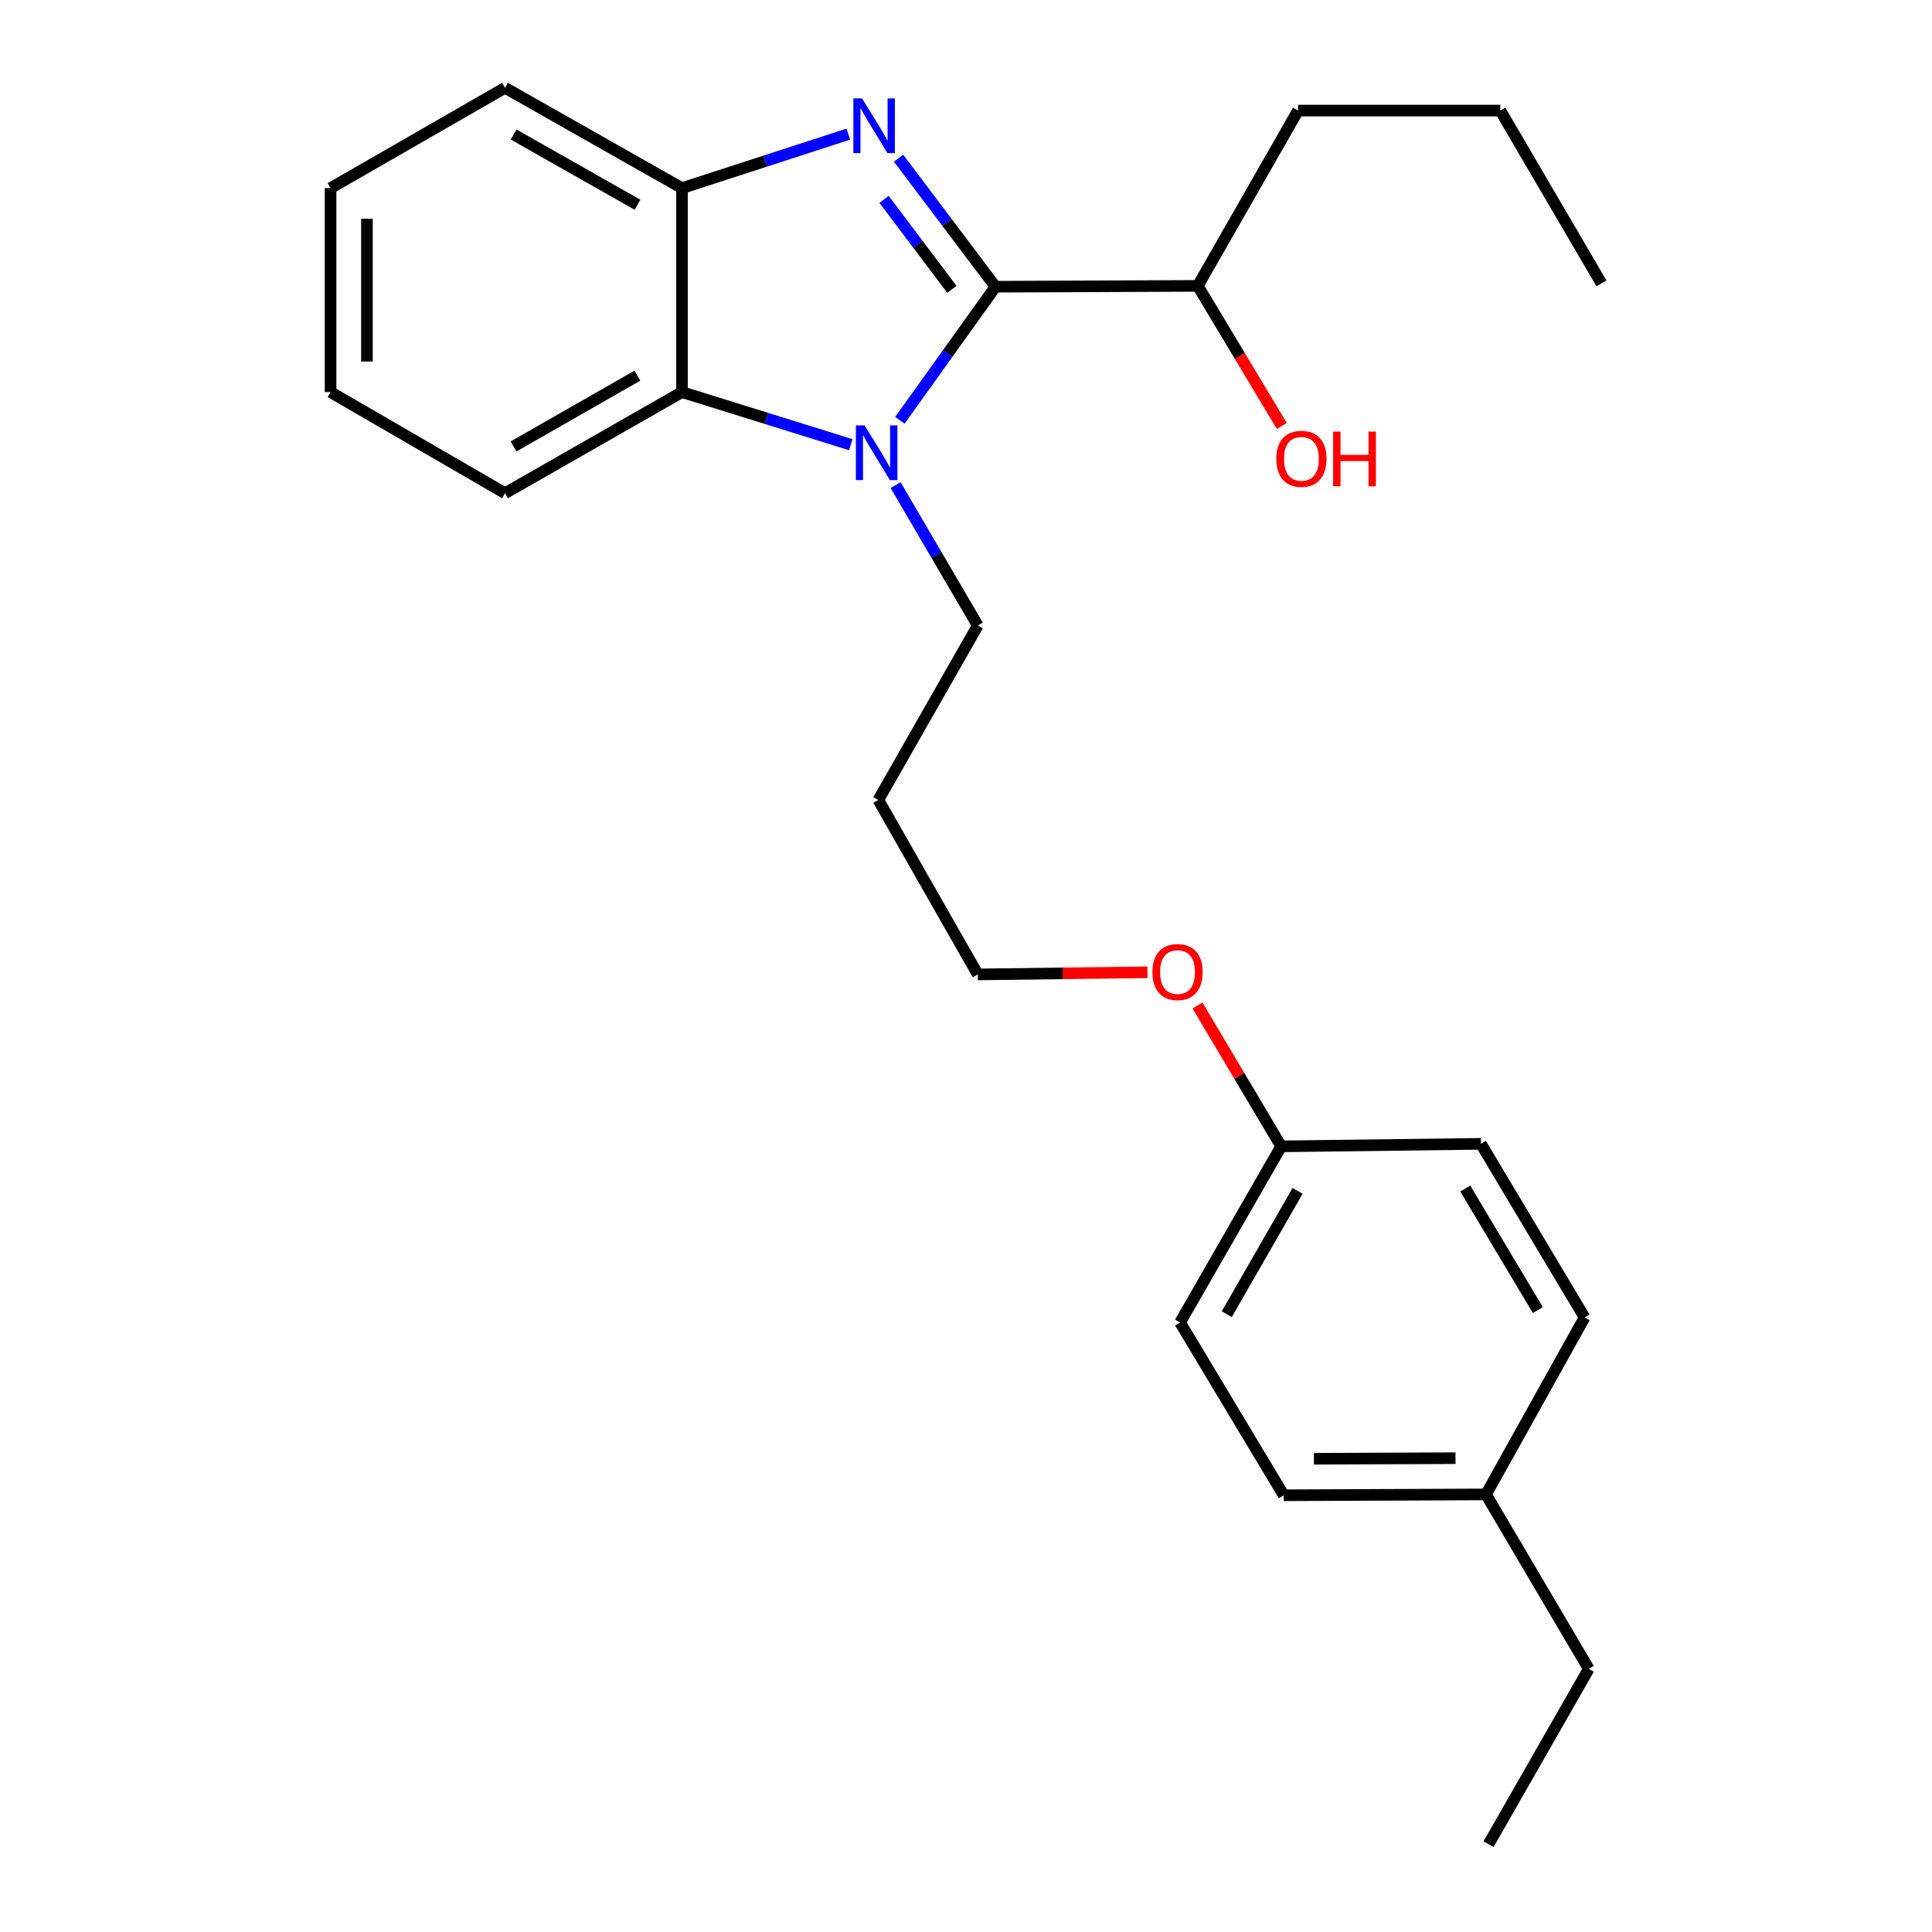 <?xml version='1.0' encoding='iso-8859-1'?>
<svg version='1.1' baseProfile='full'
              xmlns='http://www.w3.org/2000/svg'
                      xmlns:rdkit='http://www.rdkit.org/xml'
                      xmlns:xlink='http://www.w3.org/1999/xlink'
                  xml:space='preserve'
width='1000px' height='1000px' viewBox='0 0 1000 1000'>
<!-- END OF HEADER -->
<rect style='opacity:1.0;fill:#FFFFFF;stroke:none' width='1000' height='1000' x='0' y='0'> </rect>
<path class='bond-0' d='M 515.261,148.409 L 490.172,115.133' style='fill:none;fill-rule:evenodd;stroke:#000000;stroke-width:6px;stroke-linecap:butt;stroke-linejoin:miter;stroke-opacity:1' />
<path class='bond-0' d='M 490.172,115.133 L 465.083,81.856' style='fill:none;fill-rule:evenodd;stroke:#0000FF;stroke-width:6px;stroke-linecap:butt;stroke-linejoin:miter;stroke-opacity:1' />
<path class='bond-0' d='M 492.701,149.76 L 475.138,126.467' style='fill:none;fill-rule:evenodd;stroke:#000000;stroke-width:6px;stroke-linecap:butt;stroke-linejoin:miter;stroke-opacity:1' />
<path class='bond-0' d='M 475.138,126.467 L 457.576,103.173' style='fill:none;fill-rule:evenodd;stroke:#0000FF;stroke-width:6px;stroke-linecap:butt;stroke-linejoin:miter;stroke-opacity:1' />
<path class='bond-1' d='M 515.261,148.409 L 490.517,182.976' style='fill:none;fill-rule:evenodd;stroke:#000000;stroke-width:6px;stroke-linecap:butt;stroke-linejoin:miter;stroke-opacity:1' />
<path class='bond-1' d='M 490.517,182.976 L 465.774,217.543' style='fill:none;fill-rule:evenodd;stroke:#0000FF;stroke-width:6px;stroke-linecap:butt;stroke-linejoin:miter;stroke-opacity:1' />
<path class='bond-4' d='M 515.261,148.409 L 619.972,147.97' style='fill:none;fill-rule:evenodd;stroke:#000000;stroke-width:6px;stroke-linecap:butt;stroke-linejoin:miter;stroke-opacity:1' />
<path class='bond-3' d='M 439.086,69.423 L 396.038,83.4' style='fill:none;fill-rule:evenodd;stroke:#0000FF;stroke-width:6px;stroke-linecap:butt;stroke-linejoin:miter;stroke-opacity:1' />
<path class='bond-3' d='M 396.038,83.4 L 352.989,97.376' style='fill:none;fill-rule:evenodd;stroke:#000000;stroke-width:6px;stroke-linecap:butt;stroke-linejoin:miter;stroke-opacity:1' />
<path class='bond-2' d='M 440.369,230.176 L 396.679,216.561' style='fill:none;fill-rule:evenodd;stroke:#0000FF;stroke-width:6px;stroke-linecap:butt;stroke-linejoin:miter;stroke-opacity:1' />
<path class='bond-2' d='M 396.679,216.561 L 352.989,202.946' style='fill:none;fill-rule:evenodd;stroke:#000000;stroke-width:6px;stroke-linecap:butt;stroke-linejoin:miter;stroke-opacity:1' />
<path class='bond-5' d='M 463.554,251.096 L 484.826,287.431' style='fill:none;fill-rule:evenodd;stroke:#0000FF;stroke-width:6px;stroke-linecap:butt;stroke-linejoin:miter;stroke-opacity:1' />
<path class='bond-5' d='M 484.826,287.431 L 506.098,323.765' style='fill:none;fill-rule:evenodd;stroke:#000000;stroke-width:6px;stroke-linecap:butt;stroke-linejoin:miter;stroke-opacity:1' />
<path class='bond-14' d='M 352.989,202.946 L 261.394,255.286' style='fill:none;fill-rule:evenodd;stroke:#000000;stroke-width:6px;stroke-linecap:butt;stroke-linejoin:miter;stroke-opacity:1' />
<path class='bond-14' d='M 329.909,194.45 L 265.793,231.088' style='fill:none;fill-rule:evenodd;stroke:#000000;stroke-width:6px;stroke-linecap:butt;stroke-linejoin:miter;stroke-opacity:1' />
<path class='bond-25' d='M 352.989,202.946 L 352.989,97.376' style='fill:none;fill-rule:evenodd;stroke:#000000;stroke-width:6px;stroke-linecap:butt;stroke-linejoin:miter;stroke-opacity:1' />
<path class='bond-15' d='M 352.989,97.376 L 261.394,45.455' style='fill:none;fill-rule:evenodd;stroke:#000000;stroke-width:6px;stroke-linecap:butt;stroke-linejoin:miter;stroke-opacity:1' />
<path class='bond-15' d='M 329.966,105.967 L 265.849,69.622' style='fill:none;fill-rule:evenodd;stroke:#000000;stroke-width:6px;stroke-linecap:butt;stroke-linejoin:miter;stroke-opacity:1' />
<path class='bond-12' d='M 619.972,147.97 L 641.715,184.221' style='fill:none;fill-rule:evenodd;stroke:#000000;stroke-width:6px;stroke-linecap:butt;stroke-linejoin:miter;stroke-opacity:1' />
<path class='bond-12' d='M 641.715,184.221 L 663.457,220.473' style='fill:none;fill-rule:evenodd;stroke:#FF0000;stroke-width:6px;stroke-linecap:butt;stroke-linejoin:miter;stroke-opacity:1' />
<path class='bond-18' d='M 619.972,147.97 L 671.863,57.232' style='fill:none;fill-rule:evenodd;stroke:#000000;stroke-width:6px;stroke-linecap:butt;stroke-linejoin:miter;stroke-opacity:1' />
<path class='bond-13' d='M 506.098,323.765 L 454.626,414.063' style='fill:none;fill-rule:evenodd;stroke:#000000;stroke-width:6px;stroke-linecap:butt;stroke-linejoin:miter;stroke-opacity:1' />
<path class='bond-6' d='M 663.139,593.352 L 641.48,556.896' style='fill:none;fill-rule:evenodd;stroke:#000000;stroke-width:6px;stroke-linecap:butt;stroke-linejoin:miter;stroke-opacity:1' />
<path class='bond-6' d='M 641.48,556.896 L 619.821,520.44' style='fill:none;fill-rule:evenodd;stroke:#FF0000;stroke-width:6px;stroke-linecap:butt;stroke-linejoin:miter;stroke-opacity:1' />
<path class='bond-8' d='M 663.139,593.352 L 766.533,592.045' style='fill:none;fill-rule:evenodd;stroke:#000000;stroke-width:6px;stroke-linecap:butt;stroke-linejoin:miter;stroke-opacity:1' />
<path class='bond-9' d='M 663.139,593.352 L 610.799,684.519' style='fill:none;fill-rule:evenodd;stroke:#000000;stroke-width:6px;stroke-linecap:butt;stroke-linejoin:miter;stroke-opacity:1' />
<path class='bond-9' d='M 671.616,616.401 L 634.978,680.218' style='fill:none;fill-rule:evenodd;stroke:#000000;stroke-width:6px;stroke-linecap:butt;stroke-linejoin:miter;stroke-opacity:1' />
<path class='bond-7' d='M 769.148,773.51 L 664.447,773.949' style='fill:none;fill-rule:evenodd;stroke:#000000;stroke-width:6px;stroke-linecap:butt;stroke-linejoin:miter;stroke-opacity:1' />
<path class='bond-7' d='M 753.364,754.748 L 680.073,755.056' style='fill:none;fill-rule:evenodd;stroke:#000000;stroke-width:6px;stroke-linecap:butt;stroke-linejoin:miter;stroke-opacity:1' />
<path class='bond-19' d='M 769.148,773.51 L 822.356,863.808' style='fill:none;fill-rule:evenodd;stroke:#000000;stroke-width:6px;stroke-linecap:butt;stroke-linejoin:miter;stroke-opacity:1' />
<path class='bond-27' d='M 769.148,773.51 L 820.181,681.904' style='fill:none;fill-rule:evenodd;stroke:#000000;stroke-width:6px;stroke-linecap:butt;stroke-linejoin:miter;stroke-opacity:1' />
<path class='bond-11' d='M 766.533,592.045 L 820.181,681.904' style='fill:none;fill-rule:evenodd;stroke:#000000;stroke-width:6px;stroke-linecap:butt;stroke-linejoin:miter;stroke-opacity:1' />
<path class='bond-11' d='M 758.415,615.175 L 795.968,678.076' style='fill:none;fill-rule:evenodd;stroke:#000000;stroke-width:6px;stroke-linecap:butt;stroke-linejoin:miter;stroke-opacity:1' />
<path class='bond-10' d='M 610.799,684.519 L 664.447,773.949' style='fill:none;fill-rule:evenodd;stroke:#000000;stroke-width:6px;stroke-linecap:butt;stroke-linejoin:miter;stroke-opacity:1' />
<path class='bond-17' d='M 454.626,414.063 L 506.098,504.362' style='fill:none;fill-rule:evenodd;stroke:#000000;stroke-width:6px;stroke-linecap:butt;stroke-linejoin:miter;stroke-opacity:1' />
<path class='bond-21' d='M 261.394,255.286 L 171.096,202.946' style='fill:none;fill-rule:evenodd;stroke:#000000;stroke-width:6px;stroke-linecap:butt;stroke-linejoin:miter;stroke-opacity:1' />
<path class='bond-22' d='M 261.394,45.455 L 171.096,97.376' style='fill:none;fill-rule:evenodd;stroke:#000000;stroke-width:6px;stroke-linecap:butt;stroke-linejoin:miter;stroke-opacity:1' />
<path class='bond-16' d='M 593.907,503.251 L 550.002,503.806' style='fill:none;fill-rule:evenodd;stroke:#FF0000;stroke-width:6px;stroke-linecap:butt;stroke-linejoin:miter;stroke-opacity:1' />
<path class='bond-16' d='M 550.002,503.806 L 506.098,504.362' style='fill:none;fill-rule:evenodd;stroke:#000000;stroke-width:6px;stroke-linecap:butt;stroke-linejoin:miter;stroke-opacity:1' />
<path class='bond-20' d='M 671.863,57.232 L 776.564,57.232' style='fill:none;fill-rule:evenodd;stroke:#000000;stroke-width:6px;stroke-linecap:butt;stroke-linejoin:miter;stroke-opacity:1' />
<path class='bond-23' d='M 822.356,863.808 L 770.466,954.545' style='fill:none;fill-rule:evenodd;stroke:#000000;stroke-width:6px;stroke-linecap:butt;stroke-linejoin:miter;stroke-opacity:1' />
<path class='bond-24' d='M 776.564,57.232 L 828.904,146.662' style='fill:none;fill-rule:evenodd;stroke:#000000;stroke-width:6px;stroke-linecap:butt;stroke-linejoin:miter;stroke-opacity:1' />
<path class='bond-26' d='M 171.096,202.946 L 171.096,97.376' style='fill:none;fill-rule:evenodd;stroke:#000000;stroke-width:6px;stroke-linecap:butt;stroke-linejoin:miter;stroke-opacity:1' />
<path class='bond-26' d='M 189.923,187.11 L 189.923,113.212' style='fill:none;fill-rule:evenodd;stroke:#000000;stroke-width:6px;stroke-linecap:butt;stroke-linejoin:miter;stroke-opacity:1' />
<path  class='atom-1' d='M 446.18 50.927
L 455.46 65.927
Q 456.38 67.407, 457.86 70.087
Q 459.34 72.767, 459.42 72.927
L 459.42 50.927
L 463.18 50.927
L 463.18 79.247
L 459.3 79.247
L 449.34 62.847
Q 448.18 60.927, 446.94 58.727
Q 445.74 56.527, 445.38 55.847
L 445.38 79.247
L 441.7 79.247
L 441.7 50.927
L 446.18 50.927
' fill='#0000FF'/>
<path  class='atom-2' d='M 447.487 220.186
L 456.767 235.186
Q 457.687 236.666, 459.167 239.346
Q 460.647 242.026, 460.727 242.186
L 460.727 220.186
L 464.487 220.186
L 464.487 248.506
L 460.607 248.506
L 450.647 232.106
Q 449.487 230.186, 448.247 227.986
Q 447.047 225.786, 446.687 225.106
L 446.687 248.506
L 443.007 248.506
L 443.007 220.186
L 447.487 220.186
' fill='#0000FF'/>
<path  class='atom-13' d='M 660.609 237.48
Q 660.609 230.68, 663.969 226.88
Q 667.329 223.08, 673.609 223.08
Q 679.889 223.08, 683.249 226.88
Q 686.609 230.68, 686.609 237.48
Q 686.609 244.36, 683.209 248.28
Q 679.809 252.16, 673.609 252.16
Q 667.369 252.16, 663.969 248.28
Q 660.609 244.4, 660.609 237.48
M 673.609 248.96
Q 677.929 248.96, 680.249 246.08
Q 682.609 243.16, 682.609 237.48
Q 682.609 231.92, 680.249 229.12
Q 677.929 226.28, 673.609 226.28
Q 669.289 226.28, 666.929 229.08
Q 664.609 231.88, 664.609 237.48
Q 664.609 243.2, 666.929 246.08
Q 669.289 248.96, 673.609 248.96
' fill='#FF0000'/>
<path  class='atom-13' d='M 690.009 223.4
L 693.849 223.4
L 693.849 235.44
L 708.329 235.44
L 708.329 223.4
L 712.169 223.4
L 712.169 251.72
L 708.329 251.72
L 708.329 238.64
L 693.849 238.64
L 693.849 251.72
L 690.009 251.72
L 690.009 223.4
' fill='#FF0000'/>
<path  class='atom-17' d='M 596.492 503.134
Q 596.492 496.334, 599.852 492.534
Q 603.212 488.734, 609.492 488.734
Q 615.772 488.734, 619.132 492.534
Q 622.492 496.334, 622.492 503.134
Q 622.492 510.014, 619.092 513.934
Q 615.692 517.814, 609.492 517.814
Q 603.252 517.814, 599.852 513.934
Q 596.492 510.054, 596.492 503.134
M 609.492 514.614
Q 613.812 514.614, 616.132 511.734
Q 618.492 508.814, 618.492 503.134
Q 618.492 497.574, 616.132 494.774
Q 613.812 491.934, 609.492 491.934
Q 605.172 491.934, 602.812 494.734
Q 600.492 497.534, 600.492 503.134
Q 600.492 508.854, 602.812 511.734
Q 605.172 514.614, 609.492 514.614
' fill='#FF0000'/>
</svg>
